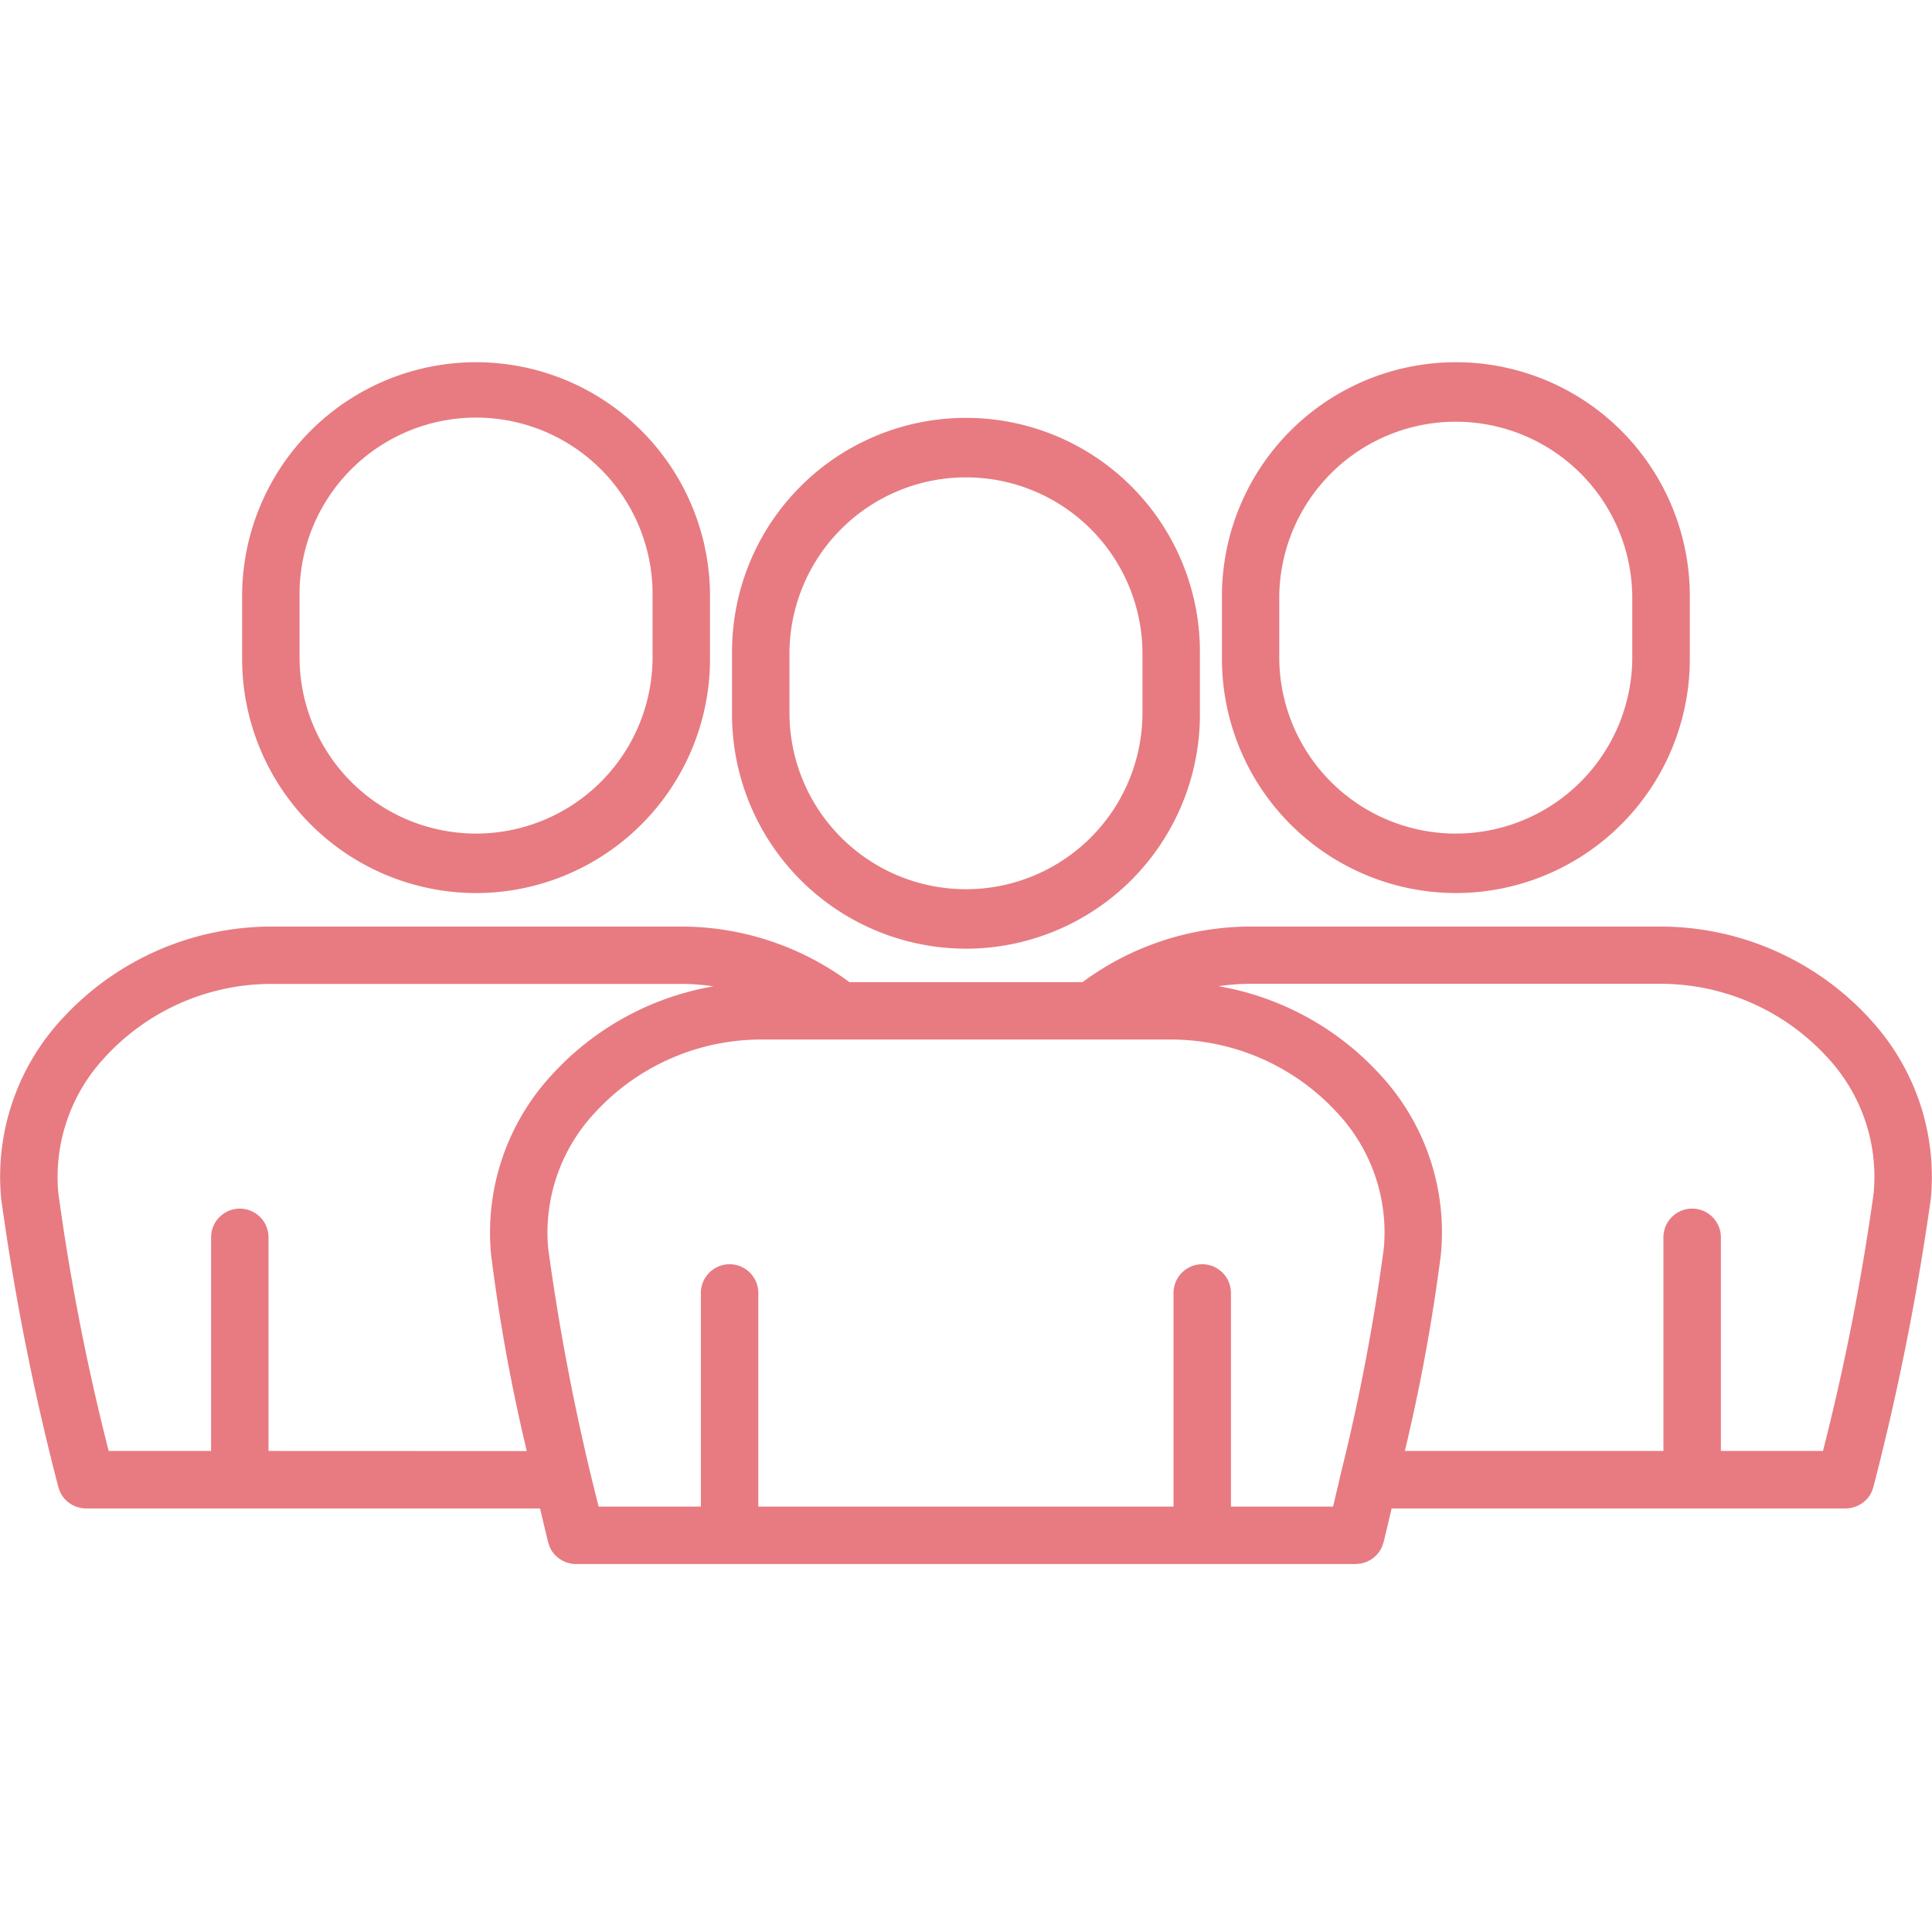 <svg xmlns="http://www.w3.org/2000/svg" xmlns:xlink="http://www.w3.org/1999/xlink" width="80" height="80" viewBox="0 0 80 80">
  <defs>
    <clipPath id="clip-path">
      <rect id="長方形_25916" data-name="長方形 25916" width="80" height="49.764" fill="#e77b81"/>
    </clipPath>
  </defs>
  <g id="グループ_14923" data-name="グループ 14923" transform="translate(-173 -2902)">
    <rect id="長方形_25920" data-name="長方形 25920" width="80" height="80" transform="translate(173 2902)" fill="none" opacity="0.107"/>
    <g id="グループ_14918" data-name="グループ 14918" transform="translate(173 2917)">
      <g id="グループ_14917" data-name="グループ 14917" transform="translate(0 0)" clip-path="url(#clip-path)">
        <path id="パス_51409" data-name="パス 51409" d="M32.646,23.725a9.7,9.7,0,0,0,9.688-9.686V11.431a9.687,9.687,0,0,0-19.374,0v2.607a9.7,9.7,0,0,0,9.686,9.686M25.338,11.431a7.309,7.309,0,0,1,14.617,0v2.607a7.309,7.309,0,0,1-14.617,0Z" transform="translate(7.352 0.559)" fill="#e77b81"/>
        <path id="パス_51410" data-name="パス 51410" d="M48.011,21.98A9.7,9.7,0,0,0,57.7,12.294V9.686a9.687,9.687,0,0,0-19.374,0v2.607a9.7,9.7,0,0,0,9.686,9.686M40.7,9.686a7.309,7.309,0,0,1,14.617,0v2.607a7.309,7.309,0,0,1-14.617,0Z" transform="translate(12.272 0)" fill="#e77b81"/>
        <path id="パス_51411" data-name="パス 51411" d="M77.415,21.509A11.776,11.776,0,0,0,68.8,17.7H51.771A11.708,11.708,0,0,0,44.828,20H35.171a11.714,11.714,0,0,0-6.944-2.3H11.2A11.772,11.772,0,0,0,2.59,21.5a9.611,9.611,0,0,0-2.541,7.47A102.794,102.794,0,0,0,2.409,40.883a1.2,1.2,0,0,0,.046.137c.007.017.011.036.017.053a1.277,1.277,0,0,0,.1.191L2.6,41.3a1.038,1.038,0,0,0,.11.132c.016.017.034.032.051.049a1.412,1.412,0,0,0,.11.09c.022.016.045.03.069.045a1.109,1.109,0,0,0,.116.063c.026.012.051.024.078.034a1.2,1.2,0,0,0,.139.042l.067.018a1.238,1.238,0,0,0,.222.022h18.8c.111.469.222.935.333,1.393a1.2,1.2,0,0,0,.046.137c.007.017.011.034.017.051a1.215,1.215,0,0,0,.1.191.321.321,0,0,0,.026.033,1.061,1.061,0,0,0,.108.133c.017.017.036.032.053.048a1.045,1.045,0,0,0,.11.09c.022.016.045.03.069.045a.99.99,0,0,0,.116.063.8.8,0,0,0,.077.034,1.071,1.071,0,0,0,.14.044c.022.005.045.013.067.017a1.128,1.128,0,0,0,.222.022H56.136c.03,0,.058-.007.087-.009a1.048,1.048,0,0,0,.129-.012c.04-.008.075-.02.112-.03a.94.94,0,0,0,.108-.034,1.025,1.025,0,0,0,.108-.053.968.968,0,0,0,.1-.051c.032-.021.061-.045.091-.069s.061-.048.088-.074a1.07,1.07,0,0,0,.074-.081,1,1,0,0,0,.075-.092,1.092,1.092,0,0,0,.059-.1c.018-.033.038-.066.054-.1a1.085,1.085,0,0,0,.044-.125.86.86,0,0,0,.029-.082c.11-.458.22-.923.33-1.39h18.8a1.238,1.238,0,0,0,.222-.022c.024-.005.045-.012.069-.018a1.2,1.2,0,0,0,.139-.042c.026-.011.051-.022.078-.034a1.21,1.21,0,0,0,.115-.063.8.8,0,0,0,.07-.046.989.989,0,0,0,.108-.088c.017-.016.037-.032.053-.049a1.012,1.012,0,0,0,.107-.129c.009-.012.02-.024.029-.037a1.111,1.111,0,0,0,.1-.191.337.337,0,0,0,.017-.051,1.14,1.14,0,0,0,.048-.139,107.239,107.239,0,0,0,2.371-11.907,9.6,9.6,0,0,0-2.536-7.466M57.3,31.034a85.311,85.311,0,0,1-1.774,9.293c0,.02-.011.04-.013.059q-.156.669-.313,1.332H50.971V32.872a1.189,1.189,0,1,0-2.378,0v8.847H31.4V32.872a1.189,1.189,0,1,0-2.378,0v8.847H24.789A95.091,95.091,0,0,1,22.7,31.035,7.268,7.268,0,0,1,24.64,25.4a9.358,9.358,0,0,1,6.844-3.023H48.513A9.359,9.359,0,0,1,55.362,25.4,7.249,7.249,0,0,1,57.3,31.034M11.119,39.415V30.569a1.189,1.189,0,1,0-2.378,0v8.845H4.5A94.989,94.989,0,0,1,2.415,28.733,7.257,7.257,0,0,1,4.355,23.1,9.356,9.356,0,0,1,11.2,20.075H28.227a9.093,9.093,0,0,1,1.314.1,11.762,11.762,0,0,0-6.664,3.636,9.616,9.616,0,0,0-2.543,7.47,74.849,74.849,0,0,0,1.479,8.138ZM77.585,28.732a96.906,96.906,0,0,1-2.1,10.683H71.258V30.569a1.189,1.189,0,1,0-2.379,0v8.845H58.172a76.317,76.317,0,0,0,1.492-8.138,9.6,9.6,0,0,0-2.536-7.466,11.766,11.766,0,0,0-6.67-3.64,9.107,9.107,0,0,1,1.314-.1H68.8A9.359,9.359,0,0,1,75.65,23.1a7.247,7.247,0,0,1,1.935,5.629" transform="translate(0 5.667)" fill="#e77b81"/>
        <path id="パス_51412" data-name="パス 51412" d="M17.28,21.98a9.7,9.7,0,0,0,9.688-9.686V9.686a9.687,9.687,0,0,0-19.374,0v2.607A9.7,9.7,0,0,0,17.28,21.98M9.972,9.686a7.309,7.309,0,1,1,14.617,0v2.607a7.309,7.309,0,0,1-14.617,0Z" transform="translate(2.432 0)" fill="#e77b81"/>
      </g>
    </g>
  </g>
</svg>
